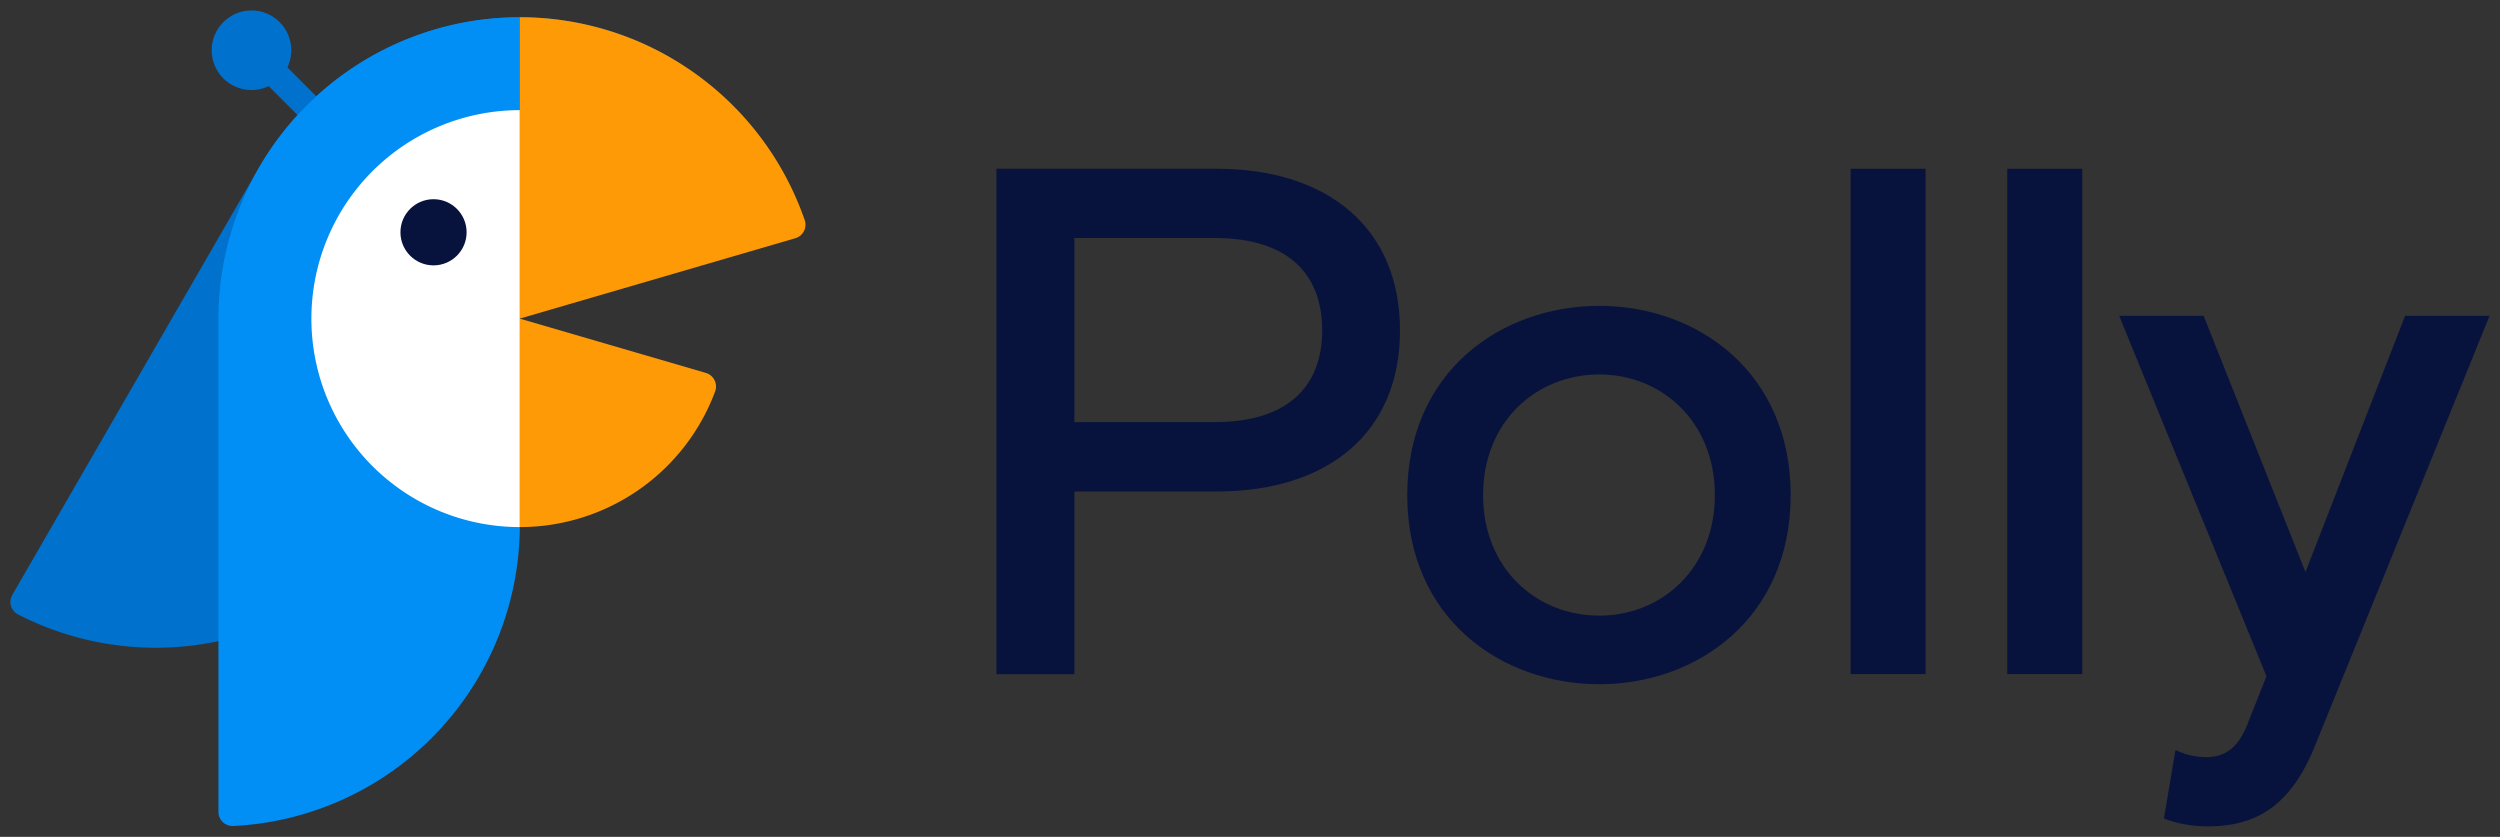 <?xml version="1.0" encoding="UTF-8"?> <svg xmlns="http://www.w3.org/2000/svg" id="Layer_1" data-name="Layer 1" viewBox="0 0 1200 401.71"><rect x="0" y="0" width="1200" height="401.71" fill="#333333" stroke="none"/><defs><style>.cls-1{fill:#0071cc;}.cls-2{fill:#018ff6;}.cls-3{fill:#fff;}.cls-4{fill:#ff9a07;}.cls-5{fill:#07133d;}</style></defs><path class="cls-1" d="M124.23,80.61,5.92,285.54a6.75,6.75,0,0,0,2.7,9.38A144.65,144.65,0,0,0,200,238.61L321.82,27.67A144.65,144.65,0,0,0,124.23,80.61Z"></path><rect class="cls-1" x="143.13" y="23.63" width="12.74" height="58.55" transform="translate(6.38 121.21) rotate(-45)"></rect><circle class="cls-1" cx="120.71" cy="24.12" r="19.11"></circle><path class="cls-2" d="M104.86,152.92V389.7a6.77,6.77,0,0,0,7,6.78A144.67,144.67,0,0,0,249.52,252V8.27A144.66,144.66,0,0,0,104.86,152.92Z"></path><path class="cls-3" d="M149.47,152.92A100,100,0,0,0,249.52,253V52.87A100.05,100.05,0,0,0,149.47,152.92Z"></path><path class="cls-4" d="M338.81,179l-89.29-26.05V253a100.06,100.06,0,0,0,93.73-65.07A6.8,6.8,0,0,0,338.81,179Z"></path><path class="cls-4" d="M386.27,105.68A144.7,144.7,0,0,0,249.52,8.27V152.92l132.22-38.57A6.76,6.76,0,0,0,386.27,105.68Z"></path><circle class="cls-5" cx="208.09" cy="111.5" r="15.88"></circle><path class="cls-5" d="M478.28,81H584c53.38,0,88,28.42,88,77.63s-34.66,77.29-88,77.29H515.72v87.69H478.28ZM583,202.61c35,0,51.65-17,51.65-44,0-27.38-16.64-44.36-51.65-44.36H515.72v88.38Z"></path><path class="cls-5" d="M675.48,237.62c0-59.27,45.06-90.81,92.2-90.81,46.79,0,91.84,31.54,91.84,90.81s-45,90.8-91.84,90.8C720.54,328.42,675.48,296.88,675.48,237.62Zm147.65,0c0-35.36-25.65-57.88-55.45-57.88-30.16,0-55.8,22.52-55.8,57.88s25.64,57.88,55.8,57.88C797.48,295.5,823.13,273,823.13,237.62Z"></path><path class="cls-5" d="M888.28,81h36V323.57h-36Z"></path><path class="cls-5" d="M963.48,81h36V323.57h-36Z"></path><path class="cls-5" d="M1038.68,392.89l5.55-32.93a33.38,33.38,0,0,0,14.56,3.47c9.7,0,15.94-4.85,20.45-17l8.66-21.84-70.7-173h40.55l48.87,123,47.83-123H1195l-83.88,206.57c-11.09,27.38-27,38.47-50.95,38.47A58.2,58.2,0,0,1,1038.68,392.89Z"></path></svg> 